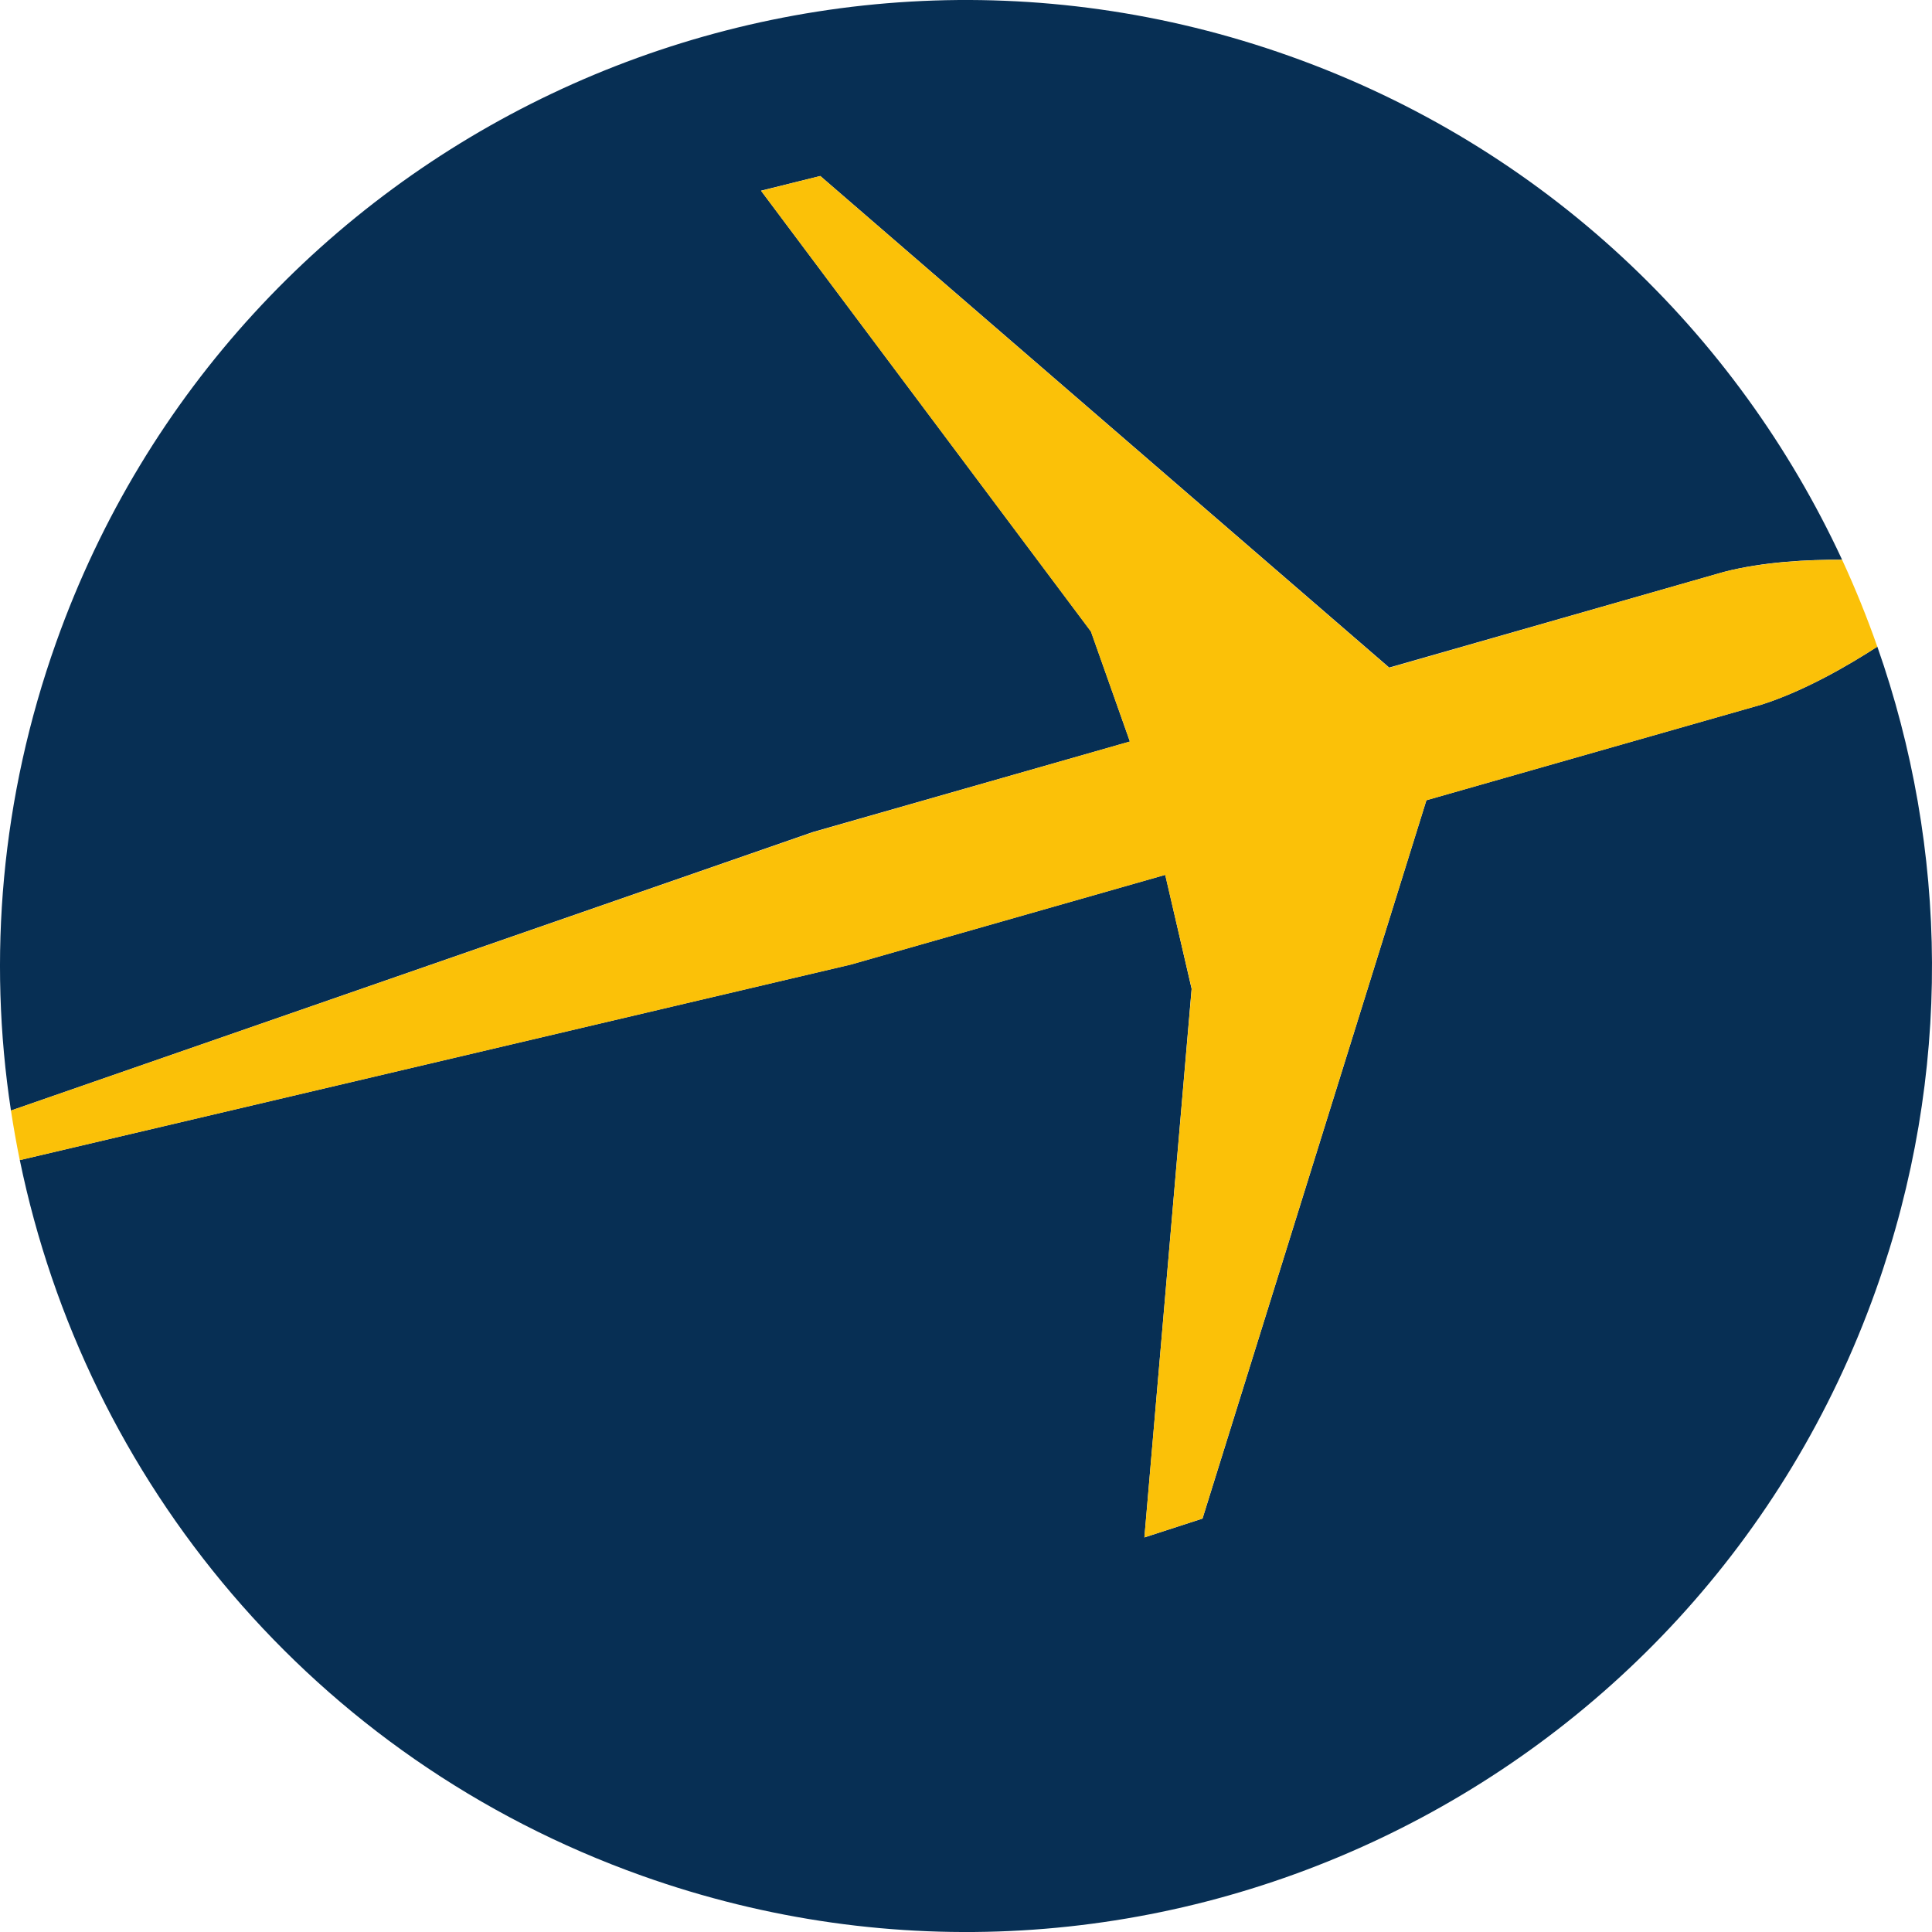<svg width="64" height="64" viewBox="0 0 64 64" fill="none" xmlns="http://www.w3.org/2000/svg">
<path d="M37.429 24.564L36.14 20.918L25.21 6.317L27.174 5.83L46.019 22.114L57.11 18.944C58.414 18.607 59.895 18.534 61.022 18.542C57.536 11.028 51.158 4.861 42.736 1.863C26.088 -4.067 7.784 4.627 1.862 21.275C0.029 26.423 -0.408 31.736 0.363 36.788L26.932 27.561L37.429 24.564Z" fill="#072F54"/>
<path d="M62.189 21.421C61.215 22.053 59.785 22.881 58.366 23.337L47.252 26.508L39.835 50.305L37.91 50.929L39.474 32.756L38.6 28.98L28.184 31.951L0.656 38.429C2.834 49.02 10.335 58.243 21.269 62.138C37.921 68.068 56.218 59.37 62.14 42.734C64.694 35.562 64.529 28.079 62.189 21.421Z" fill="#072F54"/>
<path d="M38.599 28.983L39.477 32.755L37.909 50.929L39.834 50.304L47.251 26.511L58.365 23.34C59.784 22.884 61.215 22.049 62.189 21.424C61.847 20.446 61.456 19.484 61.023 18.545C59.895 18.537 58.415 18.614 57.111 18.944L46.02 22.122L27.171 5.83L25.211 6.321L36.137 20.922L37.429 24.563L26.929 27.569L0.363 36.788C0.448 37.34 0.544 37.888 0.655 38.432L28.187 31.954L38.599 28.983Z" fill="#FBC108"/>
</svg>
